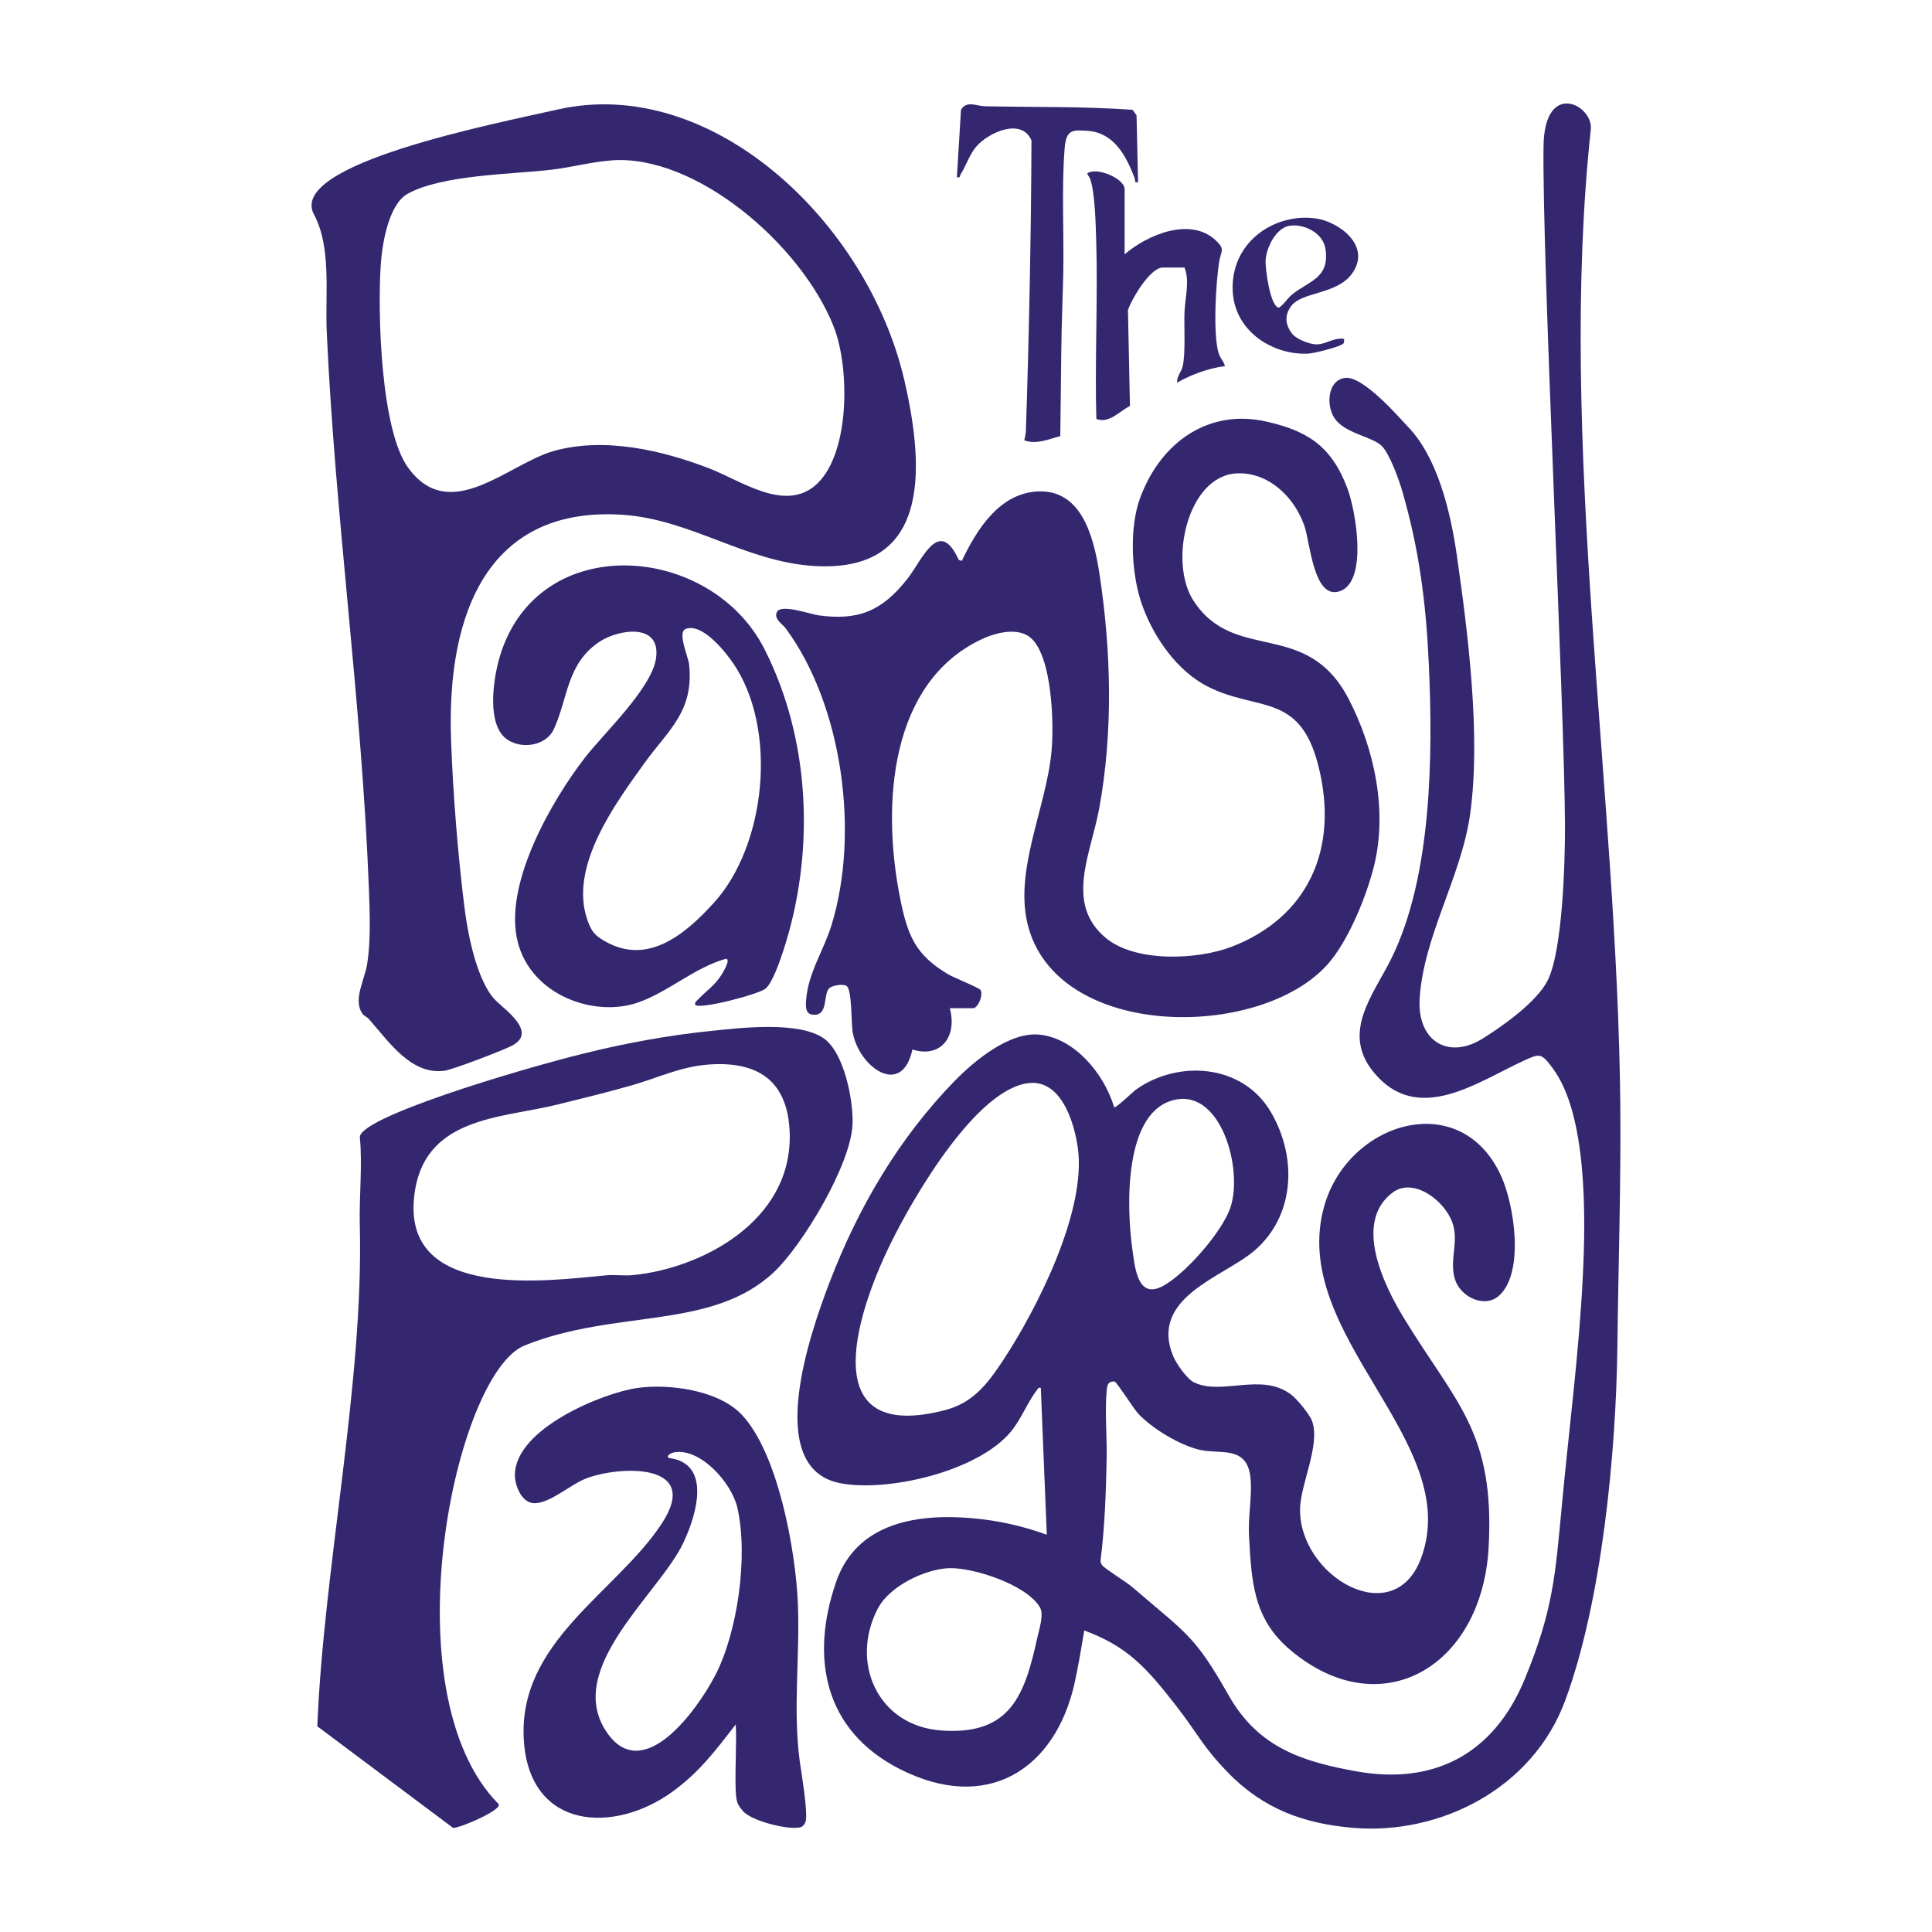 <svg viewBox="0 0 1000 1000" version="1.1" xmlns="http://www.w3.org/2000/svg" id="Layer_1">
  
  <defs>
    <style>
      .st0 {
        fill: #34276f;
      }
    </style>
  </defs>
  <path d="M823.41,66.93c-17.42,161.49,13.87,342.95,15.26,505.8.35,41.25-1.02,82.66-1.51,123.84-.66,55.72-8.08,132.31-27,183.58-16.98,46.02-65.3,69.71-109.81,65.94-25.09-2.13-46.17-9.5-64.74-28.6-13.14-13.51-15.14-19.42-26.52-34.14-16.18-20.93-25.88-31.22-47.88-39.43-1.51,9.06-3.04,18.41-5.03,27.34-9.87,44.23-45.03,67.72-90.83,44.2-38.32-19.69-46.28-56.82-32.63-96.54,10.93-31.78,43.81-35.46,70.73-33.08,13.29,1.18,25.74,3.96,38.37,8.53l-3.1-76.02c-1.45-.38-1.5.54-2.19,1.42-4.59,5.84-8,14.88-13.29,21.24-17.25,20.77-64.18,31.5-88.55,26.64-39.73-7.93-15.32-77.73-5.4-103.69,15.05-39.37,36.11-74.84,64.46-104.08,10.89-11.23,29.08-26.06,44.57-24.33,17.73,1.98,32.97,19.7,38.39,37.58.77.62,9.69-8.03,11.38-9.23,21.53-15.3,54.98-13.45,69.71,11.69,13.94,23.78,12.29,54.03-8.64,71.85-16.11,13.71-54.56,24.11-41.84,54.69,1.55,3.71,7.09,11.56,10.45,13.25,14.57,7.32,35.09-5.4,50.64,6.55,2.98,2.29,9.53,10.15,10.78,13.75,4.29,12.42-6.18,32.7-6.29,45.56-.3,34.71,48.43,63.23,62.59,25.41,22.74-60.74-69-115.62-50.05-182.44,12.39-43.68,70.88-61.6,91.67-15.23,6.69,14.92,11.93,49.28-.93,61.41-7.55,7.13-20.34,1.01-23.15-8.4-2.99-10.01,2.29-19.42-1.32-29.3-4.24-11.62-20.22-23.33-30.78-15.51-20.7,15.34-4.57,48.11,5.52,64.71,26.97,44.37,47.32,59.08,44.07,118.93-3.38,62.27-56.28,92.84-103.06,52.86-18.52-15.83-19.68-34.35-20.98-58.88-.53-9.86,1.71-20.68.77-29.89-1.74-16.97-15.62-11.99-26.37-14.51-10.17-2.38-24.38-10.81-31.8-18.77-2.27-2.43-11.04-16.26-12.15-16.56-3.21-.18-3.79,1.44-4.1,4.55-1.05,10.74.22,24.5-.03,35.86-.39,17.47-.96,34.85-3.15,52.16-.08,1.1.25,1.73.86,2.54,1.43,1.9,12.42,8.6,15.43,11.18,28.83,24.78,32.44,25.18,50.12,56.34,15.4,27.13,38.62,34.21,66.02,39.14,39.91,7.18,71.06-8.72,87.14-47.79,14.62-35.52,15.71-52.77,19.25-90.46,3.71-39.58,8.91-78.92,10.84-118.75,1.44-29.7,2.29-82.72-15.51-106.75-5.86-7.91-6.55-7.98-14.7-4.27-24.26,11.05-55.38,34.16-78.28,5.94-16.72-20.6.23-40.12,9.41-58.77,20.99-42.64,21.5-105.31,19.28-153.09-1.46-31.31-4.98-58.47-13.6-88.38-1.73-6.02-6.58-19.57-10.69-23.66-4.73-4.7-17.37-6.18-23.44-13.04-5.91-6.69-4.93-21.33,4.68-22.24,9.56-.91,28.96,21.9,32.17,25.19,15.45,15.84,22.21,44.28,25.44,66.78,5.81,40.48,12.37,92.76,6.99,133-4.36,32.65-23.98,63.3-26.23,95.81-1.57,22.67,14.91,32.21,32.47,21.27,10.35-6.45,28.19-18.98,33.8-30.24,7.7-15.47,8.99-61.23,8.93-79.92-.19-60.85-11.84-290.84-11.11-351.67.42-34.86,25.82-21.39,24.47-8.84ZM533.15,560.55c-27.27,2.12-60.24,58.71-72.34,83.45-19.05,38.96-37.87,103.11,28.32,85.88,14.31-3.73,21.74-13.15,30.08-25.79,17.31-26.25,43.2-77.05,38.69-109.81-1.95-14.18-8.87-34.96-24.75-33.73ZM609.06,569.06c-27.62,4.79-26.06,55.66-22.92,77.81,1.29,9.1,2.62,25.07,14.87,19.23,11.42-5.45,31.83-28.42,35.99-41.49,6.24-19.61-4.72-59.58-27.93-55.55ZM491.3,811.68c-12.06.4-30.68,8.97-36.92,20.87-14.61,27.86-.13,60.75,32.76,63.14,36.07,2.62,43.27-18.46,49.81-48.17.95-4.33,3.47-11.86,1.34-15.52-6.92-11.87-34.69-20.73-47-20.32Z" class="st0"></path>
  <path d="M288.53,56.71c79.84-18.2,160.73,58.3,179.62,140.35,11.17,48.52,11.86,99.41-46.71,95.9-35.38-2.12-64.1-24.2-99.19-26.51-68.57-4.51-91.22,49.31-88.78,116.63,1.03,28.34,3.54,59.7,7.1,87.85,1.71,13.48,6.54,37.2,15.78,46.68,4.87,5,21.85,16.44,8.94,23.48-4.39,2.39-30.99,12.6-35.36,13.14-17.23,2.14-28.34-14.71-39.05-26.83-.89-1-2.36-1.52-3.13-2.53-5.22-6.77.79-17.49,2.13-25.03,2.17-12.12,1.5-28.27,1.02-40.81-3.71-95.87-17.41-191.1-21.77-286.96-.91-19.92,2.58-43.89-6.62-61.05-14.04-26.2,93.93-47.01,126.01-54.32ZM316.29,83.03c-10.43.83-20.83,3.66-31.24,4.86-20.53,2.38-56.06,2.52-74.03,12.39-9.83,5.4-13.2,25.77-13.94,36.75-1.67,24.77-.06,85.3,14.08,104.92,21.72,30.15,51.98-2.01,75.67-8.58,25.94-7.2,55.68-.45,80.41,9.13,16.21,6.28,38.08,22.07,54.11,9.27,18.78-15,18.7-61.16,10.18-82.69-16.88-42.68-71.67-89.52-115.24-86.05Z" class="st0"></path>
  <path d="M491.63,521.86c4.05,15.36-5.27,25.92-19.37,21.35-5.36,24.92-27.23,9.51-30.81-8.33-.98-4.9-.34-22.64-3.28-24.57-1.78-1.17-7.42-.31-8.98,1.24-3.31,3.29-.25,14.4-8.41,13.67-3.7-.33-3.8-3.68-3.57-7.19.94-14.35,9.16-26.03,13.22-39.29,14.67-47.95,5.45-113.88-23.66-153.38-1.81-2.46-6.34-4.92-4.68-8.54,2.03-4.43,17.4,1.12,21.73,1.7,20.41,2.76,32.79-2.14,46.09-19.24,7.52-9.67,16.14-31.97,26.33-9.48l1.59.53c8.01-16.85,19.46-34.42,38.35-35.9,22.98-1.8,29.76,22.04,32.87,42.43,6.11,40.01,7.18,82-.14,121.78-4.3,23.37-17.87,49.07,3.41,66.82,15.44,12.88,47.7,11.33,65.23,4.56,38.73-14.95,56.06-49.92,44.71-94.11-9.66-37.62-31.55-27.58-57.05-40.49-15.63-7.91-28.03-25.16-34.18-42.64-5.5-15.64-6.64-39.67-.85-55.2,11.04-29.63,36.17-45.89,65.01-39.43,20.92,4.69,33.82,12.23,42.22,34.62,4.4,11.73,10.61,47.89-3.69,53.16-13.79,5.08-15.56-25.13-18.57-33.75-5.48-15.71-19.28-27.99-35.1-27.15-25.41,1.34-35.27,45.78-22.39,65.75,21.37,33.14,58.64,8.78,80.56,51.31,13.12,25.45,20.05,57.45,12.98,86.09-3.83,15.51-12.62,36.85-22.29,48.91-32.79,40.89-139.23,42.39-156.41-16.44-8.51-29.15,9.32-62.49,11.83-92.5,1.2-14.34.15-46.86-10.04-57.25-6.78-6.9-19.35-3.36-26.9.3-46.7,22.63-51.12,84.78-41.58,133.26,3.96,20.14,8.14,29.83,25.04,39.89,2.79,1.66,16.05,6.93,16.7,8.09,1.47,2.63-1.31,9.41-3.89,9.41h-12.01Z" class="st0"></path>
  <path d="M164.25,893.54c3.21-81.76,24.1-177.85,21.98-259.45-.37-14.2,1.43-31.74.03-45.31-1.05-10.2,80.96-34.86,116.26-43.58,21.26-5.25,43.02-9.26,64.74-11.52,15.33-1.59,46.25-5.41,59.26,3.88,10.33,7.38,15.25,31.72,14.75,44.38-.83,21.01-26.02,62.74-40.66,76.48-32.35,30.36-81.86,18.94-129.1,38.01-36.05,14.55-70.65,179.42-13.51,237.28,2.69,2.72-19.67,12.53-23.49,12.4M366.71,551.01c-14.57,1.09-26.05,6.84-39.82,10.79-12.67,3.63-25.53,6.72-38.3,9.9-29.46,7.33-70.41,6.04-74.33,48.78-4.86,53,70.11,42.3,99.52,39.63,4.51-.41,9.27.32,13.84-.12,34.99-3.37,82.18-27.55,81.14-72.95-.67-29.15-18.24-37.81-42.06-36.03Z" class="st0"></path>
  <path d="M359.86,520.15c-.29-1.42.41-1.73,1.17-2.54,4.16-4.45,8.83-7.38,12.32-12.91.7-1.11,5.11-8.21,2.41-8.44-16.08,4.46-29.86,17.15-45.37,22.59-22.84,8.02-55.35-3.77-62.38-31.16-7.7-29.97,17.77-73.63,34.87-95.69,9.52-12.28,34.25-35.56,36.64-51.02,2.95-19.08-19.83-15.24-29.52-8.62-16.85,11.52-15.86,28.89-23.38,45.13-4.43,9.56-19.75,10.86-26.48,3.12-7.91-9.1-4.64-30.4-1.26-41.38,20.01-64.98,108.95-58.04,136.78-3.32,24.03,47.24,26.3,105.75,9.75,156.26-1.57,4.78-5.68,16.99-9.31,19.64-4.21,3.07-33.77,10.73-36.22,8.34ZM354.94,325.53c-4.5,1.72,1.3,14.35,1.73,18.32,2.64,24.56-11,34.23-23.15,51.18-14.66,20.46-39.24,53.36-29.49,81.15,2.16,6.15,3.95,8.09,9.29,11.12,21.87,12.42,41.13-3.41,56.25-20.09,26.93-29.7,33.14-89.75,9.99-123.82-4.49-6.61-16.27-21.05-24.61-17.87Z" class="st0"></path>
  <path d="M383.98,732.31c18.66,19.78,27.83,69.85,28.99,97.47,1.15,27.39-2.64,54.64.97,81.8.71,5.33,4.54,27.42,2.96,31.49-.39,1.01-1.29,2.3-2.28,2.62-5.81,1.91-25.86-3.14-30.12-8.34-2.13-2.61-3.01-3.67-3.44-7.24-1.02-8.43.46-29.23-.29-37.51-10.49,13.63-18.94,24.8-32.71,34.78-30.2,21.9-73.55,19.76-76.88-25.92-3.77-51.64,48.16-77.21,71.53-113.15,20.58-31.64-22.44-29.63-39.48-23.01-8.3,3.23-19.71,13.82-27.68,12.67-5.65-.82-9.11-9-9.04-14.69.28-23.86,45.49-42.28,63.19-44.84,16.15-2.33,42.01.86,54.28,13.86ZM348.38,751.85c-.85.2-3.96,1.7-2.12,2.81,22.11,2.71,14.42,29.2,7.39,44-12.46,26.24-61.72,64.8-39.8,97.65,18.69,28.01,46.74-10.74,56.3-29.06,11.64-22.32,17.2-61.76,11.55-86.71-3.05-13.46-19.89-31.78-33.32-28.68Z" class="st0"></path>
  <path d="M589.07,94.26c-2.21.44-1.27-.6-1.74-1.88-4.5-12.16-10.94-23.63-24.19-24.64-7.93-.6-11.3-.76-12.08,8.97-1.62,20.18-.32,43.61-.71,64.14-.19,9.88-.62,19.94-.84,29.83-.28,12.81-.5,42.24-.7,55.05-6.02,1.58-12.42,4.49-18.65,2.19.26-1.57.76-3.01.82-4.65,1.56-44.64,2.8-105.87,2.9-150.61-5.18-11.92-22.2-4.13-28.55,3.2-3.57,4.12-5.18,9.79-8.04,14.23-.65,1.01-.02,2.1-2,1.6l2.12-34.82c2.8-5.01,8.19-1.97,12.18-1.88,25.58.57,51.08.02,76.61,1.85l2.07,2.84.79,34.57Z" class="st0"></path>
  <path d="M582.1,131.65c11.93-10.28,34.21-19.54,47.22-7.19,4.94,4.69,2.71,5.32,1.83,10.43-1.78,10.33-3.51,38.55-.27,48.27.91,2.73,2.59,3.81,3.14,6.35-8.67,1.13-17.04,4.22-24.79,8.55-.15-3.19,2.16-5.47,2.89-8.34,1.65-6.45.64-21.99.99-28.59.38-7.34,2.71-15.85,0-22.65h-11.24c-6.43,0-15.86,15.73-18.04,21.98l1.03,49.61c-5.38,2.85-11.11,9.43-17.39,6.73-.85-28.25.82-63.35-.06-91.59-.26-8.31-.59-25.27-3.09-32.47-.41-1.17-1.21-1.87-1.59-2.93,4.57-3.68,19.38,2.54,19.38,8.11v33.74Z" class="st0"></path>
  <path d="M668.96,172.91c2.03,2.51,7.66,4.68,10.71,5.17,6.16.99,10.07-3.62,16.05-2.67-.12,1,.32,1.85-.61,2.59-2.07,1.66-15.05,4.9-18.01,5.04-18.57.88-39-11.92-39.11-33.96-.13-24.83,22.7-39.01,43.27-35.99,11.51,1.69,28.66,13.88,18.78,28.21-7.88,11.42-26.2,9.4-31.86,17.3-3.52,4.9-2.81,9.87.78,14.31ZM667.31,116.88c-6.75,1.2-11.74,10.88-12.23,17.74-.3,4.15,2.42,24.46,6.91,24.62,2.54-1.63,4.11-4.49,6.53-6.56,8.4-7.18,20.03-8.35,17.5-24.03-1.37-8.47-11.65-13.03-18.71-11.77Z" class="st0"></path>
</svg>